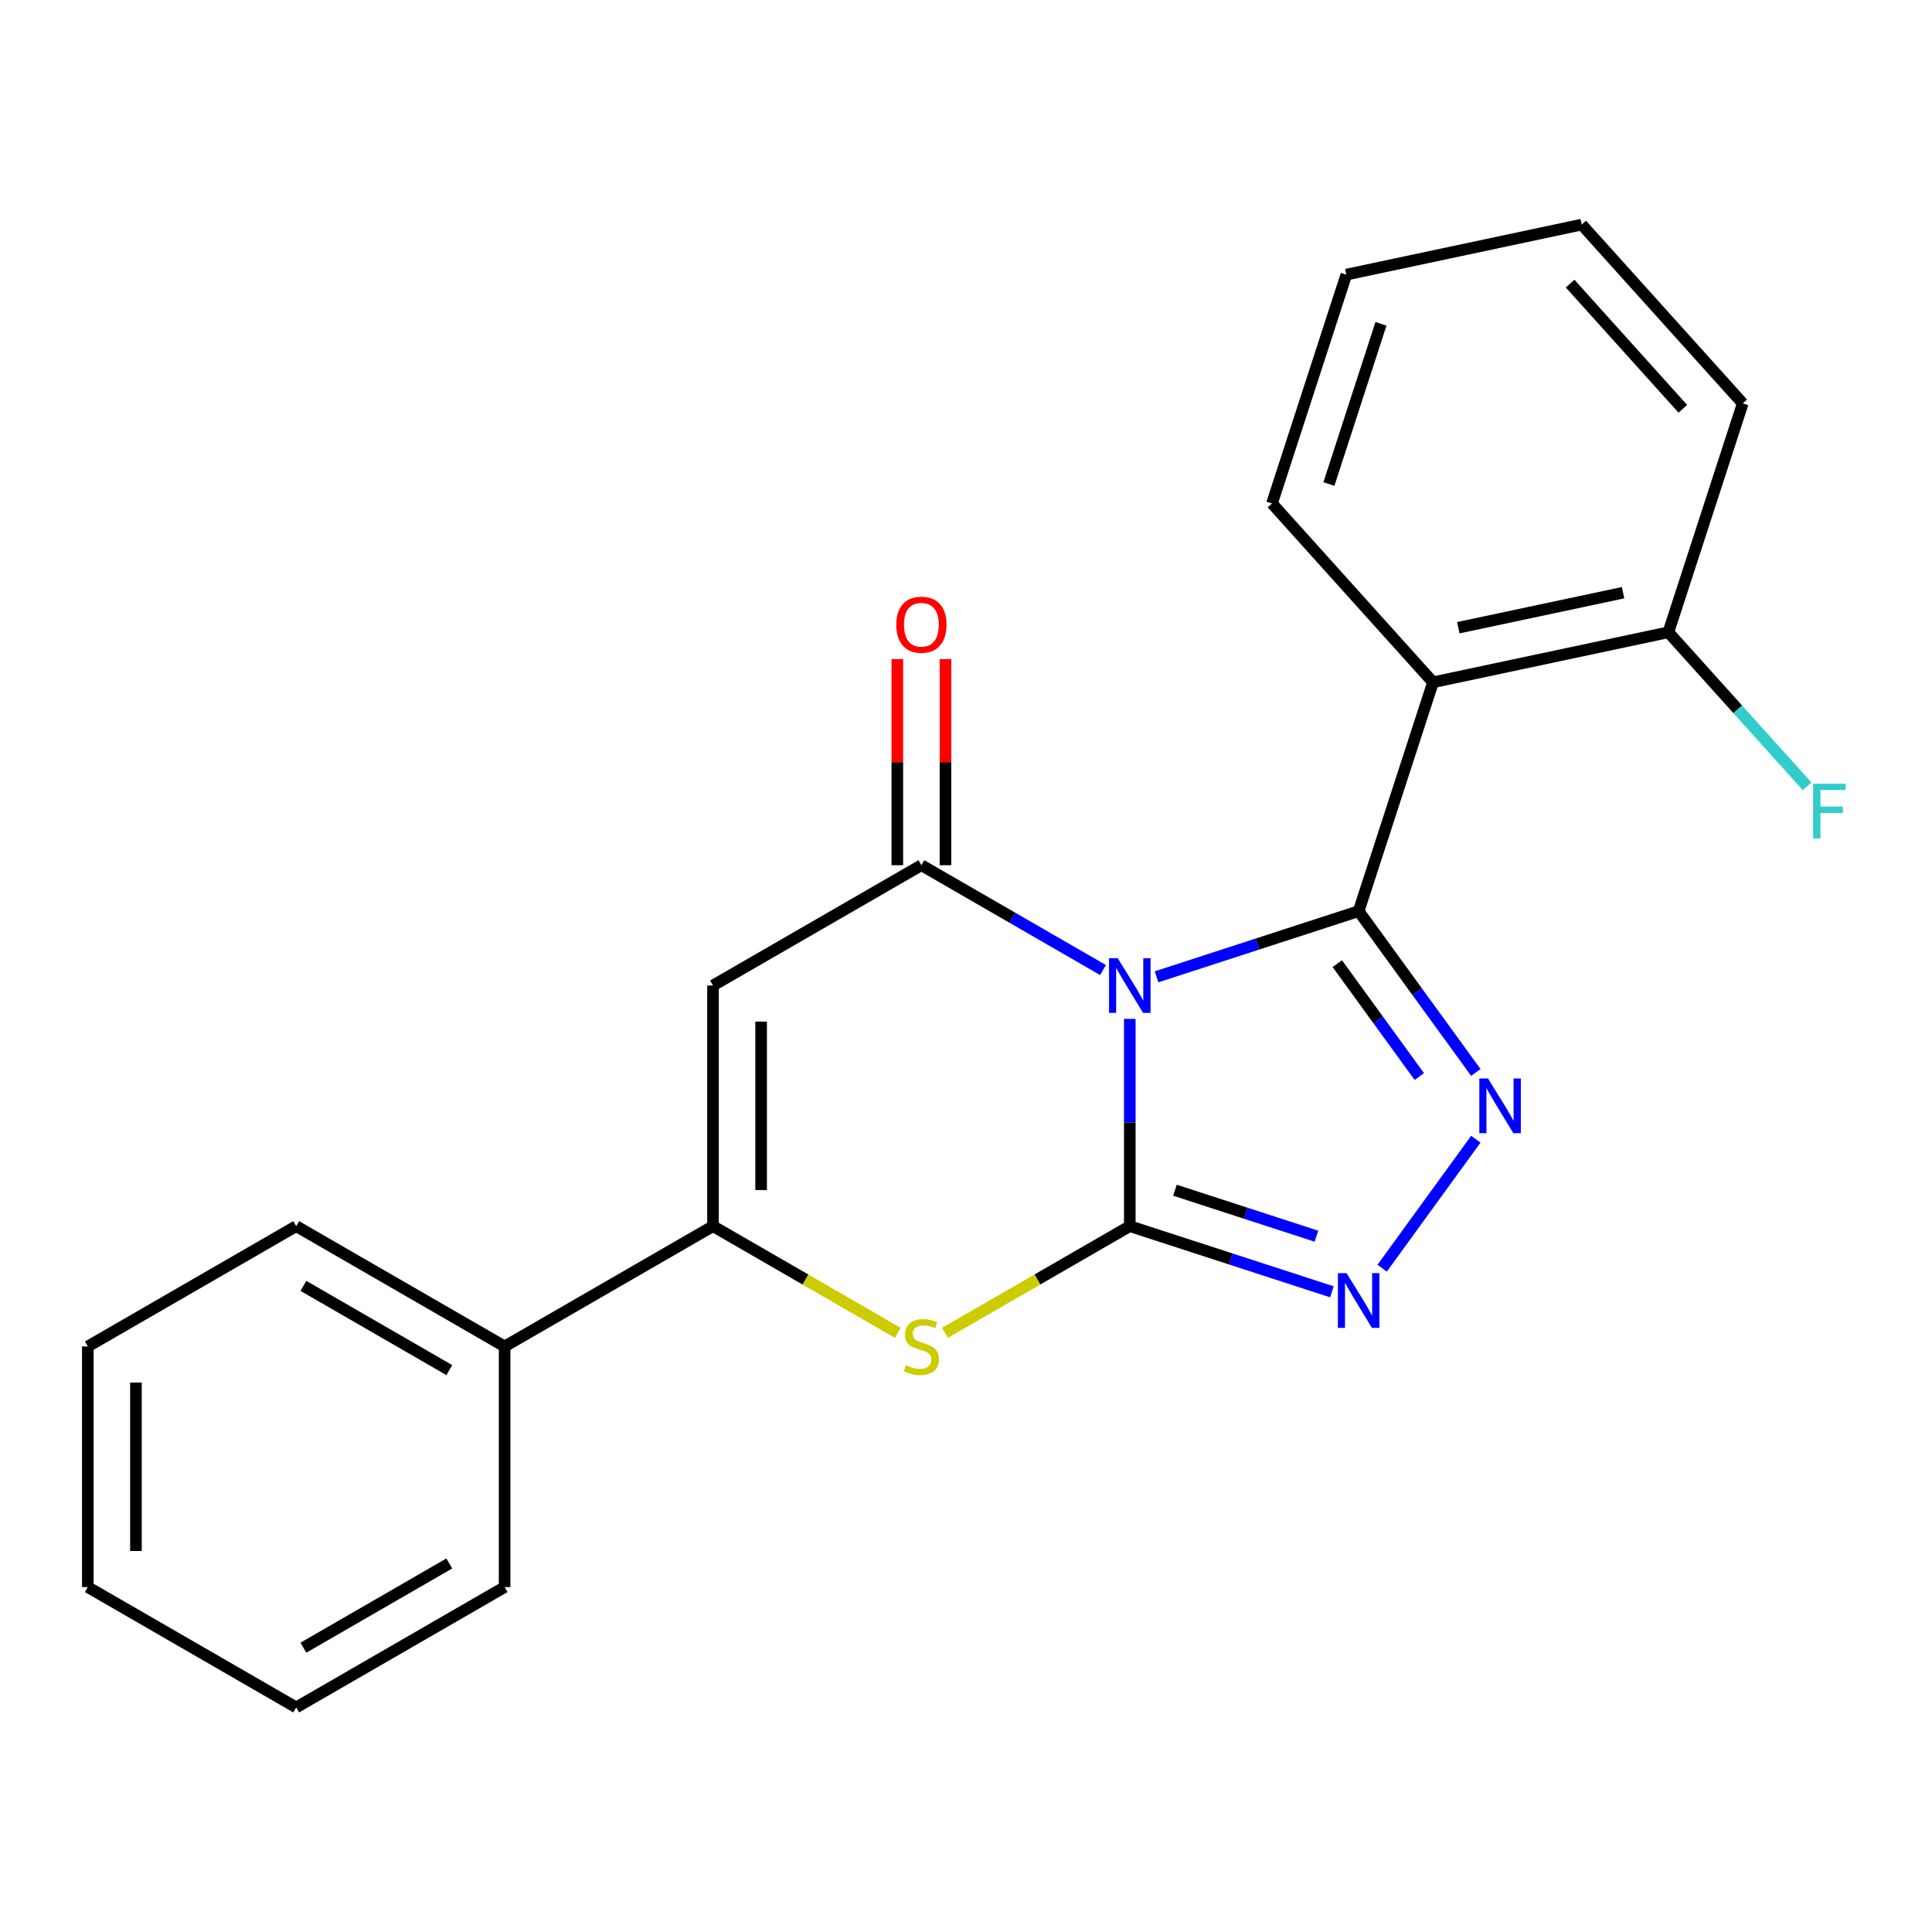 <?xml version='1.0' encoding='iso-8859-1'?>
<svg version='1.1' baseProfile='full'
              xmlns='http://www.w3.org/2000/svg'
                      xmlns:rdkit='http://www.rdkit.org/xml'
                      xmlns:xlink='http://www.w3.org/1999/xlink'
                  xml:space='preserve'
width='1000px' height='1000px' viewBox='0 0 1000 1000'>
<!-- END OF HEADER -->
<rect style='opacity:1.0;fill:#FFFFFF;stroke:none' width='1000' height='1000' x='0' y='0'> </rect>
<path class='bond-0' d='M 598.631,505.599 L 650.932,488.605' style='fill:none;fill-rule:evenodd;stroke:#0000FF;stroke-width:6px;stroke-linecap:butt;stroke-linejoin:miter;stroke-opacity:1' />
<path class='bond-0' d='M 650.932,488.605 L 703.232,471.612' style='fill:none;fill-rule:evenodd;stroke:#000000;stroke-width:6px;stroke-linecap:butt;stroke-linejoin:miter;stroke-opacity:1' />
<path class='bond-1' d='M 584.777,527.374 L 584.777,581.013' style='fill:none;fill-rule:evenodd;stroke:#0000FF;stroke-width:6px;stroke-linecap:butt;stroke-linejoin:miter;stroke-opacity:1' />
<path class='bond-1' d='M 584.777,581.013 L 584.777,634.652' style='fill:none;fill-rule:evenodd;stroke:#000000;stroke-width:6px;stroke-linecap:butt;stroke-linejoin:miter;stroke-opacity:1' />
<path class='bond-2' d='M 570.923,502.102 L 523.918,474.963' style='fill:none;fill-rule:evenodd;stroke:#0000FF;stroke-width:6px;stroke-linecap:butt;stroke-linejoin:miter;stroke-opacity:1' />
<path class='bond-2' d='M 523.918,474.963 L 476.913,447.825' style='fill:none;fill-rule:evenodd;stroke:#000000;stroke-width:6px;stroke-linecap:butt;stroke-linejoin:miter;stroke-opacity:1' />
<path class='bond-3' d='M 703.232,471.612 L 733.562,513.357' style='fill:none;fill-rule:evenodd;stroke:#000000;stroke-width:6px;stroke-linecap:butt;stroke-linejoin:miter;stroke-opacity:1' />
<path class='bond-3' d='M 733.562,513.357 L 763.892,555.102' style='fill:none;fill-rule:evenodd;stroke:#0000FF;stroke-width:6px;stroke-linecap:butt;stroke-linejoin:miter;stroke-opacity:1' />
<path class='bond-3' d='M 692.179,498.777 L 713.409,527.999' style='fill:none;fill-rule:evenodd;stroke:#000000;stroke-width:6px;stroke-linecap:butt;stroke-linejoin:miter;stroke-opacity:1' />
<path class='bond-3' d='M 713.409,527.999 L 734.64,557.22' style='fill:none;fill-rule:evenodd;stroke:#0000FF;stroke-width:6px;stroke-linecap:butt;stroke-linejoin:miter;stroke-opacity:1' />
<path class='bond-8' d='M 703.232,471.612 L 741.721,353.157' style='fill:none;fill-rule:evenodd;stroke:#000000;stroke-width:6px;stroke-linecap:butt;stroke-linejoin:miter;stroke-opacity:1' />
<path class='bond-4' d='M 584.777,634.652 L 637.078,651.645' style='fill:none;fill-rule:evenodd;stroke:#000000;stroke-width:6px;stroke-linecap:butt;stroke-linejoin:miter;stroke-opacity:1' />
<path class='bond-4' d='M 637.078,651.645 L 689.379,668.639' style='fill:none;fill-rule:evenodd;stroke:#0000FF;stroke-width:6px;stroke-linecap:butt;stroke-linejoin:miter;stroke-opacity:1' />
<path class='bond-4' d='M 608.165,616.059 L 644.776,627.954' style='fill:none;fill-rule:evenodd;stroke:#000000;stroke-width:6px;stroke-linecap:butt;stroke-linejoin:miter;stroke-opacity:1' />
<path class='bond-4' d='M 644.776,627.954 L 681.386,639.849' style='fill:none;fill-rule:evenodd;stroke:#0000FF;stroke-width:6px;stroke-linecap:butt;stroke-linejoin:miter;stroke-opacity:1' />
<path class='bond-6' d='M 584.777,634.652 L 536.942,662.269' style='fill:none;fill-rule:evenodd;stroke:#000000;stroke-width:6px;stroke-linecap:butt;stroke-linejoin:miter;stroke-opacity:1' />
<path class='bond-6' d='M 536.942,662.269 L 489.106,689.887' style='fill:none;fill-rule:evenodd;stroke:#CCCC00;stroke-width:6px;stroke-linecap:butt;stroke-linejoin:miter;stroke-opacity:1' />
<path class='bond-5' d='M 476.913,447.825 L 369.048,510.1' style='fill:none;fill-rule:evenodd;stroke:#000000;stroke-width:6px;stroke-linecap:butt;stroke-linejoin:miter;stroke-opacity:1' />
<path class='bond-9' d='M 489.368,447.825 L 489.368,394.486' style='fill:none;fill-rule:evenodd;stroke:#000000;stroke-width:6px;stroke-linecap:butt;stroke-linejoin:miter;stroke-opacity:1' />
<path class='bond-9' d='M 489.368,394.486 L 489.368,341.147' style='fill:none;fill-rule:evenodd;stroke:#FF0000;stroke-width:6px;stroke-linecap:butt;stroke-linejoin:miter;stroke-opacity:1' />
<path class='bond-9' d='M 464.458,447.825 L 464.458,394.486' style='fill:none;fill-rule:evenodd;stroke:#000000;stroke-width:6px;stroke-linecap:butt;stroke-linejoin:miter;stroke-opacity:1' />
<path class='bond-9' d='M 464.458,394.486 L 464.458,341.147' style='fill:none;fill-rule:evenodd;stroke:#FF0000;stroke-width:6px;stroke-linecap:butt;stroke-linejoin:miter;stroke-opacity:1' />
<path class='bond-22' d='M 763.892,589.65 L 715.395,656.4' style='fill:none;fill-rule:evenodd;stroke:#0000FF;stroke-width:6px;stroke-linecap:butt;stroke-linejoin:miter;stroke-opacity:1' />
<path class='bond-7' d='M 369.048,510.1 L 369.048,634.652' style='fill:none;fill-rule:evenodd;stroke:#000000;stroke-width:6px;stroke-linecap:butt;stroke-linejoin:miter;stroke-opacity:1' />
<path class='bond-7' d='M 393.958,528.783 L 393.958,615.969' style='fill:none;fill-rule:evenodd;stroke:#000000;stroke-width:6px;stroke-linecap:butt;stroke-linejoin:miter;stroke-opacity:1' />
<path class='bond-23' d='M 464.719,689.887 L 416.884,662.269' style='fill:none;fill-rule:evenodd;stroke:#CCCC00;stroke-width:6px;stroke-linecap:butt;stroke-linejoin:miter;stroke-opacity:1' />
<path class='bond-23' d='M 416.884,662.269 L 369.048,634.652' style='fill:none;fill-rule:evenodd;stroke:#000000;stroke-width:6px;stroke-linecap:butt;stroke-linejoin:miter;stroke-opacity:1' />
<path class='bond-11' d='M 369.048,634.652 L 261.184,696.927' style='fill:none;fill-rule:evenodd;stroke:#000000;stroke-width:6px;stroke-linecap:butt;stroke-linejoin:miter;stroke-opacity:1' />
<path class='bond-10' d='M 741.721,353.157 L 863.55,327.261' style='fill:none;fill-rule:evenodd;stroke:#000000;stroke-width:6px;stroke-linecap:butt;stroke-linejoin:miter;stroke-opacity:1' />
<path class='bond-10' d='M 754.816,324.906 L 840.097,306.779' style='fill:none;fill-rule:evenodd;stroke:#000000;stroke-width:6px;stroke-linecap:butt;stroke-linejoin:miter;stroke-opacity:1' />
<path class='bond-13' d='M 741.721,353.157 L 658.38,260.597' style='fill:none;fill-rule:evenodd;stroke:#000000;stroke-width:6px;stroke-linecap:butt;stroke-linejoin:miter;stroke-opacity:1' />
<path class='bond-12' d='M 863.55,327.261 L 899.454,367.136' style='fill:none;fill-rule:evenodd;stroke:#000000;stroke-width:6px;stroke-linecap:butt;stroke-linejoin:miter;stroke-opacity:1' />
<path class='bond-12' d='M 899.454,367.136 L 935.358,407.011' style='fill:none;fill-rule:evenodd;stroke:#33CCCC;stroke-width:6px;stroke-linecap:butt;stroke-linejoin:miter;stroke-opacity:1' />
<path class='bond-14' d='M 863.55,327.261 L 902.039,208.806' style='fill:none;fill-rule:evenodd;stroke:#000000;stroke-width:6px;stroke-linecap:butt;stroke-linejoin:miter;stroke-opacity:1' />
<path class='bond-15' d='M 261.184,696.927 L 153.319,634.652' style='fill:none;fill-rule:evenodd;stroke:#000000;stroke-width:6px;stroke-linecap:butt;stroke-linejoin:miter;stroke-opacity:1' />
<path class='bond-15' d='M 232.549,709.159 L 157.044,665.566' style='fill:none;fill-rule:evenodd;stroke:#000000;stroke-width:6px;stroke-linecap:butt;stroke-linejoin:miter;stroke-opacity:1' />
<path class='bond-16' d='M 261.184,696.927 L 261.184,821.478' style='fill:none;fill-rule:evenodd;stroke:#000000;stroke-width:6px;stroke-linecap:butt;stroke-linejoin:miter;stroke-opacity:1' />
<path class='bond-17' d='M 658.38,260.597 L 696.868,142.142' style='fill:none;fill-rule:evenodd;stroke:#000000;stroke-width:6px;stroke-linecap:butt;stroke-linejoin:miter;stroke-opacity:1' />
<path class='bond-17' d='M 687.844,250.526 L 714.786,167.608' style='fill:none;fill-rule:evenodd;stroke:#000000;stroke-width:6px;stroke-linecap:butt;stroke-linejoin:miter;stroke-opacity:1' />
<path class='bond-24' d='M 902.039,208.806 L 818.698,116.246' style='fill:none;fill-rule:evenodd;stroke:#000000;stroke-width:6px;stroke-linecap:butt;stroke-linejoin:miter;stroke-opacity:1' />
<path class='bond-24' d='M 871.026,211.59 L 812.687,146.798' style='fill:none;fill-rule:evenodd;stroke:#000000;stroke-width:6px;stroke-linecap:butt;stroke-linejoin:miter;stroke-opacity:1' />
<path class='bond-19' d='M 153.319,634.652 L 45.455,696.927' style='fill:none;fill-rule:evenodd;stroke:#000000;stroke-width:6px;stroke-linecap:butt;stroke-linejoin:miter;stroke-opacity:1' />
<path class='bond-20' d='M 261.184,821.478 L 153.319,883.754' style='fill:none;fill-rule:evenodd;stroke:#000000;stroke-width:6px;stroke-linecap:butt;stroke-linejoin:miter;stroke-opacity:1' />
<path class='bond-20' d='M 232.549,809.247 L 157.044,852.84' style='fill:none;fill-rule:evenodd;stroke:#000000;stroke-width:6px;stroke-linecap:butt;stroke-linejoin:miter;stroke-opacity:1' />
<path class='bond-18' d='M 696.868,142.142 L 818.698,116.246' style='fill:none;fill-rule:evenodd;stroke:#000000;stroke-width:6px;stroke-linecap:butt;stroke-linejoin:miter;stroke-opacity:1' />
<path class='bond-25' d='M 45.455,696.927 L 45.455,821.478' style='fill:none;fill-rule:evenodd;stroke:#000000;stroke-width:6px;stroke-linecap:butt;stroke-linejoin:miter;stroke-opacity:1' />
<path class='bond-25' d='M 70.365,715.61 L 70.365,802.796' style='fill:none;fill-rule:evenodd;stroke:#000000;stroke-width:6px;stroke-linecap:butt;stroke-linejoin:miter;stroke-opacity:1' />
<path class='bond-21' d='M 153.319,883.754 L 45.455,821.478' style='fill:none;fill-rule:evenodd;stroke:#000000;stroke-width:6px;stroke-linecap:butt;stroke-linejoin:miter;stroke-opacity:1' />
<path  class='atom-0' d='M 578.517 495.94
L 587.797 510.94
Q 588.717 512.42, 590.197 515.1
Q 591.677 517.78, 591.757 517.94
L 591.757 495.94
L 595.517 495.94
L 595.517 524.26
L 591.637 524.26
L 581.677 507.86
Q 580.517 505.94, 579.277 503.74
Q 578.077 501.54, 577.717 500.86
L 577.717 524.26
L 574.037 524.26
L 574.037 495.94
L 578.517 495.94
' fill='#0000FF'/>
<path  class='atom-4' d='M 770.182 558.216
L 779.462 573.216
Q 780.382 574.696, 781.862 577.376
Q 783.342 580.056, 783.422 580.216
L 783.422 558.216
L 787.182 558.216
L 787.182 586.536
L 783.302 586.536
L 773.342 570.136
Q 772.182 568.216, 770.942 566.016
Q 769.742 563.816, 769.382 563.136
L 769.382 586.536
L 765.702 586.536
L 765.702 558.216
L 770.182 558.216
' fill='#0000FF'/>
<path  class='atom-5' d='M 696.972 658.98
L 706.252 673.98
Q 707.172 675.46, 708.652 678.14
Q 710.132 680.82, 710.212 680.98
L 710.212 658.98
L 713.972 658.98
L 713.972 687.3
L 710.092 687.3
L 700.132 670.9
Q 698.972 668.98, 697.732 666.78
Q 696.532 664.58, 696.172 663.9
L 696.172 687.3
L 692.492 687.3
L 692.492 658.98
L 696.972 658.98
' fill='#0000FF'/>
<path  class='atom-7' d='M 468.913 706.647
Q 469.233 706.767, 470.553 707.327
Q 471.873 707.887, 473.313 708.247
Q 474.793 708.567, 476.233 708.567
Q 478.913 708.567, 480.473 707.287
Q 482.033 705.967, 482.033 703.687
Q 482.033 702.127, 481.233 701.167
Q 480.473 700.207, 479.273 699.687
Q 478.073 699.167, 476.073 698.567
Q 473.553 697.807, 472.033 697.087
Q 470.553 696.367, 469.473 694.847
Q 468.433 693.327, 468.433 690.767
Q 468.433 687.207, 470.833 685.007
Q 473.273 682.807, 478.073 682.807
Q 481.353 682.807, 485.073 684.367
L 484.153 687.447
Q 480.753 686.047, 478.193 686.047
Q 475.433 686.047, 473.913 687.207
Q 472.393 688.327, 472.433 690.287
Q 472.433 691.807, 473.193 692.727
Q 473.993 693.647, 475.113 694.167
Q 476.273 694.687, 478.193 695.287
Q 480.753 696.087, 482.273 696.887
Q 483.793 697.687, 484.873 699.327
Q 485.993 700.927, 485.993 703.687
Q 485.993 707.607, 483.353 709.727
Q 480.753 711.807, 476.393 711.807
Q 473.873 711.807, 471.953 711.247
Q 470.073 710.727, 467.833 709.807
L 468.913 706.647
' fill='#CCCC00'/>
<path  class='atom-10' d='M 463.913 323.353
Q 463.913 316.553, 467.273 312.753
Q 470.633 308.953, 476.913 308.953
Q 483.193 308.953, 486.553 312.753
Q 489.913 316.553, 489.913 323.353
Q 489.913 330.233, 486.513 334.153
Q 483.113 338.033, 476.913 338.033
Q 470.673 338.033, 467.273 334.153
Q 463.913 330.273, 463.913 323.353
M 476.913 334.833
Q 481.233 334.833, 483.553 331.953
Q 485.913 329.033, 485.913 323.353
Q 485.913 317.793, 483.553 314.993
Q 481.233 312.153, 476.913 312.153
Q 472.593 312.153, 470.233 314.953
Q 467.913 317.753, 467.913 323.353
Q 467.913 329.073, 470.233 331.953
Q 472.593 334.833, 476.913 334.833
' fill='#FF0000'/>
<path  class='atom-13' d='M 938.471 405.661
L 955.311 405.661
L 955.311 408.901
L 942.271 408.901
L 942.271 417.501
L 953.871 417.501
L 953.871 420.781
L 942.271 420.781
L 942.271 433.981
L 938.471 433.981
L 938.471 405.661
' fill='#33CCCC'/>
</svg>

